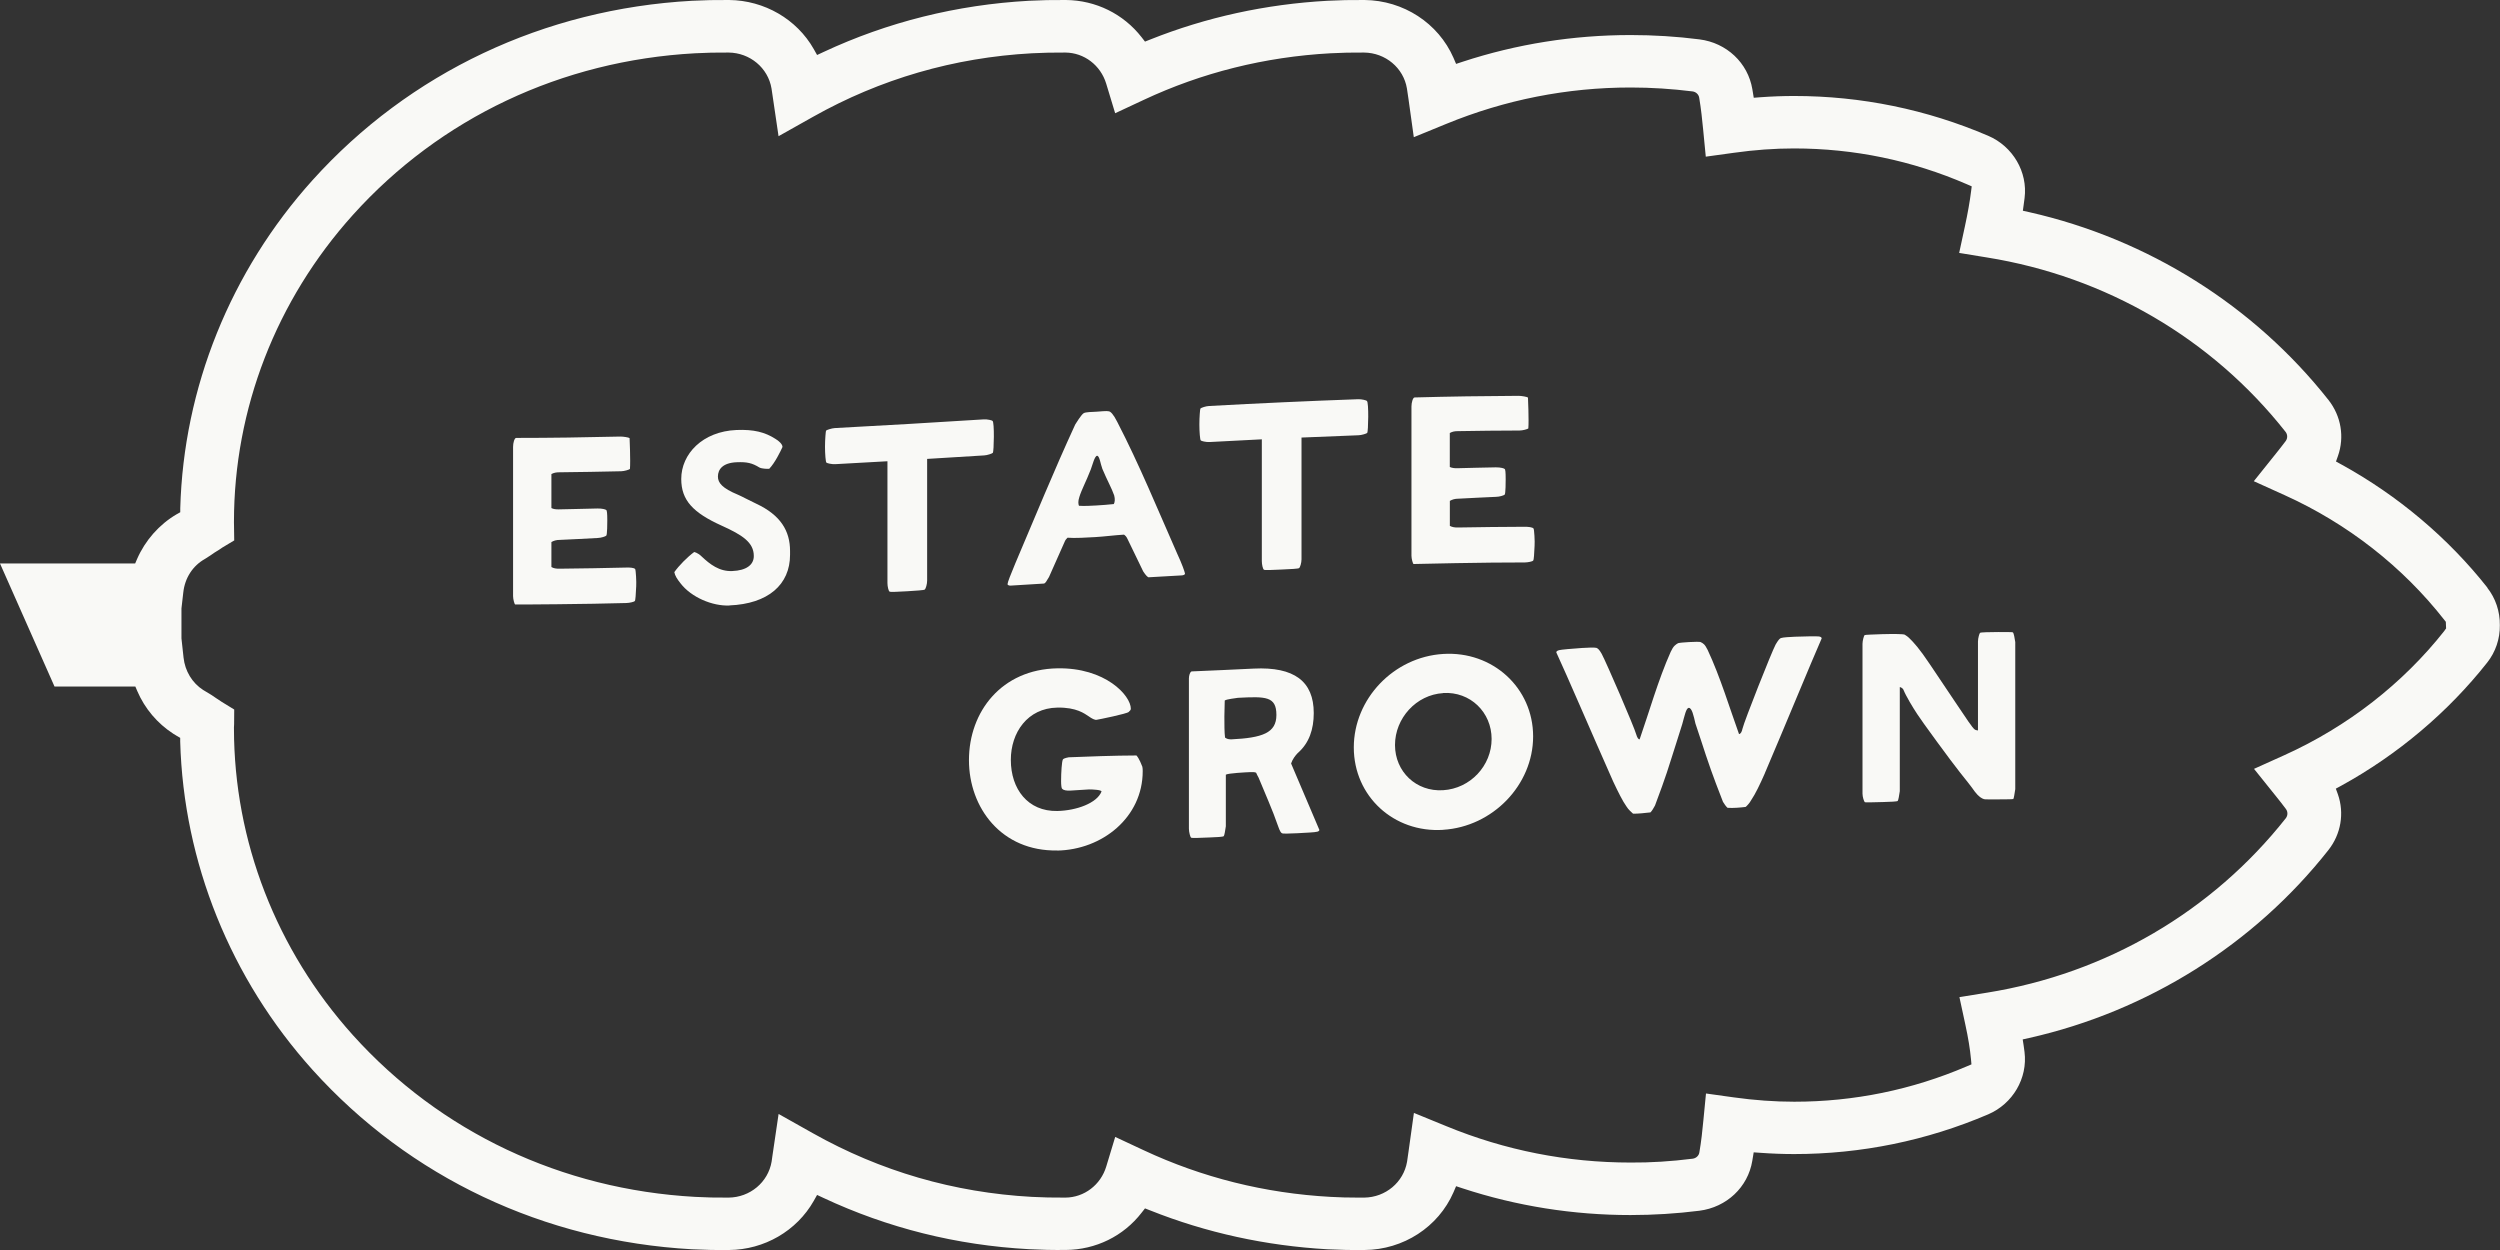<svg width="48" height="24" viewBox="0 0 48 24" fill="none" xmlns="http://www.w3.org/2000/svg">
<rect x="0" y="0" width="48" height="24" fill="#333333" stroke="none"/>
<g clip-path="url(#clip0_694_355)">
<path d="M47.759 11.284C47.008 10.331 46.037 9.512 44.953 8.917L44.851 8.861L44.889 8.754C45.017 8.389 44.949 7.987 44.707 7.68C43.277 5.868 41.239 4.589 38.964 4.074L38.839 4.046L38.856 3.921C38.861 3.882 38.867 3.842 38.872 3.802C38.935 3.302 38.647 2.81 38.173 2.607C36.991 2.101 35.737 1.843 34.448 1.843C34.237 1.843 34.019 1.851 33.801 1.867L33.672 1.877L33.645 1.712C33.56 1.207 33.152 0.822 32.629 0.756C32.193 0.7 31.749 0.673 31.309 0.673C30.205 0.673 29.12 0.845 28.081 1.186L27.957 1.227L27.907 1.11C27.615 0.443 26.945 0.008 26.199 0C25.941 -0.002 25.708 0.003 25.487 0.015C24.305 0.08 23.16 0.33 22.084 0.759L21.984 0.799L21.919 0.715C21.569 0.267 21.04 0.005 20.464 0C20.211 -0.002 19.979 0.003 19.753 0.015C18.369 0.092 17.043 0.423 15.808 1L15.688 1.056L15.624 0.942C15.299 0.369 14.676 0.007 13.999 0C13.747 -0.002 13.513 0.003 13.287 0.015C10.448 0.171 7.86 1.395 6 3.46C4.425 5.209 3.524 7.446 3.461 9.759V9.835L3.393 9.873C3.057 10.069 2.787 10.376 2.631 10.735L2.595 10.819H0L1.047 13.182H2.599L2.635 13.267C2.78 13.605 3.02 13.889 3.329 14.089C3.351 14.102 3.372 14.115 3.395 14.129L3.46 14.167V14.241C3.524 16.554 4.425 18.79 6 20.54C7.86 22.605 10.448 23.829 13.287 23.986C13.512 23.997 13.745 24.003 13.997 24C14.675 23.995 15.297 23.633 15.624 23.057L15.688 22.943L15.808 22.999C17.041 23.577 18.369 23.909 19.753 23.984C19.977 23.996 20.211 24.002 20.465 23.999C21.04 23.994 21.571 23.734 21.919 23.284L21.984 23.201L22.084 23.24C23.16 23.669 24.305 23.919 25.487 23.986C25.711 23.997 25.941 24.003 26.199 24C26.945 23.994 27.616 23.559 27.907 22.892L27.957 22.775L28.081 22.816C29.121 23.157 30.205 23.329 31.305 23.329C31.748 23.329 32.193 23.301 32.629 23.246C33.151 23.179 33.56 22.795 33.644 22.288L33.671 22.125L33.8 22.134C34.019 22.15 34.236 22.158 34.447 22.158C35.736 22.158 36.989 21.901 38.172 21.396C38.647 21.193 38.933 20.701 38.871 20.2C38.865 20.161 38.86 20.121 38.855 20.081L38.836 19.957L38.961 19.929C41.236 19.416 43.275 18.135 44.704 16.323C44.947 16.016 45.015 15.614 44.887 15.249L44.848 15.142L44.951 15.086C46.035 14.491 47.005 13.672 47.756 12.719C47.915 12.517 48.001 12.264 47.997 12.003C48 11.74 47.915 11.486 47.756 11.285L47.759 11.284ZM46.939 12.104C46.135 13.125 45.072 13.951 43.867 14.496L43.277 14.762L43.707 15.298C43.768 15.374 43.831 15.453 43.889 15.532C43.928 15.583 43.928 15.656 43.889 15.708C42.473 17.502 40.437 18.692 38.153 19.059L37.621 19.145L37.732 19.66C37.792 19.936 37.825 20.145 37.843 20.337L37.852 20.436L37.76 20.475C36.709 20.925 35.595 21.153 34.449 21.153C34.076 21.153 33.685 21.125 33.291 21.07L32.755 20.995L32.704 21.52C32.687 21.702 32.664 21.917 32.628 22.125C32.619 22.189 32.565 22.239 32.499 22.247C32.087 22.299 31.688 22.324 31.307 22.321C30.088 22.321 28.897 22.087 27.768 21.622L27.147 21.368L27.044 22.108C27.036 22.172 27.027 22.235 27.016 22.303C26.949 22.699 26.603 22.99 26.191 22.994C26.152 22.994 26.113 22.994 26.075 22.994C25.888 22.994 25.715 22.99 25.547 22.98C24.287 22.911 23.08 22.609 21.96 22.085L21.412 21.829L21.24 22.397C21.133 22.751 20.817 22.991 20.456 22.994C20.22 22.995 20.009 22.991 19.812 22.98C18.317 22.898 16.903 22.487 15.609 21.759L14.949 21.388L14.829 22.203C14.825 22.235 14.821 22.268 14.815 22.303C14.748 22.699 14.401 22.99 13.989 22.994C13.753 22.996 13.543 22.991 13.345 22.98C10.785 22.838 8.453 21.736 6.777 19.876C5.304 18.239 4.493 16.147 4.492 13.985V13.961C4.493 13.942 4.495 13.923 4.495 13.903L4.497 13.623L4.253 13.473C4.221 13.454 4.191 13.434 4.161 13.412L4.152 13.406C4.092 13.365 4.023 13.317 3.948 13.276C3.932 13.267 3.917 13.257 3.901 13.248C3.691 13.113 3.552 12.885 3.524 12.625L3.484 12.257V11.683L3.519 11.376C3.549 11.097 3.701 10.862 3.936 10.731L4.04 10.664C4.093 10.626 4.149 10.589 4.207 10.555C4.224 10.544 4.24 10.534 4.256 10.522L4.264 10.516L4.497 10.376L4.493 10.092C4.493 10.075 4.493 10.057 4.492 10.04V10.02C4.492 7.853 5.303 5.762 6.776 4.126C8.452 2.265 10.784 1.163 13.344 1.023C13.547 1.012 13.756 1.007 13.988 1.009C14.4 1.013 14.747 1.304 14.813 1.699C14.819 1.733 14.824 1.767 14.828 1.8L14.948 2.615L15.608 2.244C16.901 1.516 18.316 1.105 19.811 1.023C20.011 1.012 20.221 1.008 20.455 1.009C20.816 1.012 21.131 1.252 21.239 1.606L21.411 2.174L21.959 1.918C23.077 1.394 24.285 1.092 25.545 1.023C25.749 1.012 25.96 1.007 26.189 1.009C26.601 1.013 26.948 1.304 27.013 1.699C27.025 1.769 27.033 1.836 27.043 1.901L27.145 2.634L27.767 2.379C28.896 1.916 30.087 1.68 31.307 1.68C31.705 1.68 32.104 1.706 32.496 1.755C32.561 1.763 32.616 1.813 32.625 1.878C32.66 2.087 32.683 2.301 32.7 2.483L32.751 3.008L33.287 2.934C33.683 2.878 34.072 2.85 34.445 2.85C35.596 2.85 36.712 3.081 37.763 3.537L37.857 3.578L37.844 3.679C37.819 3.879 37.781 4.09 37.727 4.342L37.616 4.856L38.148 4.943C40.432 5.31 42.469 6.499 43.883 8.292C43.923 8.343 43.924 8.414 43.887 8.466C43.827 8.547 43.764 8.625 43.704 8.701L43.273 9.239L43.863 9.506C45.072 10.052 46.133 10.882 46.933 11.905L46.96 11.939L46.965 12.066L46.935 12.106L46.939 12.104Z" fill="#F9F9F6"/>
<path d="M12.188 11.541C12.175 11.555 12.088 11.577 12.027 11.578C11.316 11.6 9.891 11.609 9.891 11.606C9.877 11.6 9.851 11.505 9.851 11.446C9.851 10.491 9.851 9.536 9.851 8.581C9.851 8.502 9.877 8.408 9.911 8.408C10.576 8.408 11.241 8.398 11.907 8.382C11.967 8.381 12.073 8.398 12.088 8.412C12.088 8.412 12.108 8.844 12.095 9.004C12.081 9.018 11.987 9.047 11.927 9.048C11.532 9.057 11.136 9.064 10.741 9.068C10.681 9.068 10.635 9.076 10.587 9.102V9.755C10.627 9.775 10.673 9.781 10.728 9.78C10.976 9.777 11.224 9.767 11.472 9.763C11.565 9.762 11.627 9.78 11.64 9.793C11.653 9.8 11.66 9.853 11.66 9.992C11.66 10.025 11.66 10.272 11.64 10.285C11.627 10.299 11.539 10.328 11.479 10.329C11.235 10.342 10.992 10.356 10.748 10.366C10.681 10.366 10.633 10.381 10.587 10.407V10.887C10.633 10.914 10.68 10.919 10.741 10.919C11.169 10.915 11.599 10.907 12.027 10.897C12.087 10.895 12.175 10.899 12.195 10.926C12.208 10.939 12.221 11.178 12.215 11.259C12.208 11.406 12.201 11.532 12.188 11.54V11.541Z" fill="#F9F9F6"/>
<path d="M14.004 11.626C13.676 11.639 13.273 11.468 13.067 11.201C13 11.117 12.959 11.052 12.947 10.985C13.033 10.862 13.195 10.697 13.328 10.599C13.328 10.599 13.396 10.61 13.469 10.682C13.631 10.835 13.811 10.975 14.059 10.964C14.327 10.954 14.475 10.846 14.473 10.674C14.473 10.414 14.252 10.271 13.857 10.093C13.301 9.842 13.08 9.602 13.08 9.196C13.08 8.716 13.488 8.284 14.139 8.256C14.473 8.242 14.688 8.299 14.883 8.423C14.956 8.466 15.024 8.529 15.024 8.582C14.984 8.671 14.877 8.889 14.769 9.001C14.729 9.003 14.629 9.001 14.581 8.976C14.44 8.889 14.34 8.867 14.145 8.875C13.877 8.886 13.784 9.011 13.784 9.15C13.784 9.269 13.864 9.373 14.172 9.5C14.245 9.531 14.379 9.605 14.52 9.671C14.988 9.89 15.169 10.194 15.169 10.579C15.169 10.626 15.169 10.613 15.169 10.652C15.169 11.225 14.748 11.594 14.004 11.624V11.626Z" fill="#F9F9F6"/>
<path d="M18.893 8.744C18.529 8.767 18.165 8.79 17.801 8.811C17.801 9.591 17.801 10.37 17.801 11.149C17.801 11.215 17.775 11.304 17.755 11.319C17.748 11.332 17.581 11.342 17.42 11.352C17.253 11.361 17.085 11.371 17.079 11.358C17.059 11.346 17.039 11.26 17.039 11.194C17.039 10.414 17.039 9.636 17.039 8.856C16.704 8.874 16.369 8.894 16.035 8.912C15.968 8.916 15.873 8.893 15.867 8.881C15.853 8.874 15.84 8.715 15.84 8.576C15.84 8.435 15.855 8.275 15.86 8.268C15.873 8.254 15.968 8.223 16.028 8.219C16.981 8.169 17.935 8.112 18.888 8.052C18.956 8.048 19.048 8.069 19.056 8.081C19.096 8.099 19.083 8.673 19.063 8.694C19.049 8.709 18.956 8.741 18.895 8.744H18.893Z" fill="#F9F9F6"/>
<path d="M22.699 11.047C22.481 11.059 22.265 11.07 22.049 11.084C22.029 11.072 22.003 11.053 21.949 10.97C21.849 10.763 21.748 10.555 21.648 10.348C21.628 10.303 21.607 10.284 21.581 10.265C21.395 10.276 21.212 10.301 21.032 10.312C20.877 10.321 20.629 10.336 20.496 10.324C20.469 10.352 20.455 10.366 20.436 10.414C20.337 10.636 20.24 10.857 20.141 11.078C20.088 11.169 20.075 11.19 20.048 11.204C19.832 11.218 19.615 11.231 19.399 11.244C19.392 11.244 19.345 11.242 19.345 11.214C19.345 11.181 19.405 11.031 19.493 10.819C19.875 9.922 20.237 9.034 20.645 8.149C20.659 8.128 20.759 7.962 20.807 7.933C20.847 7.91 20.961 7.91 21.048 7.905C21.128 7.9 21.249 7.886 21.289 7.897C21.323 7.901 21.376 7.951 21.451 8.1C21.873 8.914 22.241 9.812 22.603 10.632C22.696 10.833 22.744 10.97 22.751 11.009C22.757 11.036 22.716 11.044 22.704 11.045L22.699 11.047ZM21.164 8.998C21.131 8.913 21.111 8.748 21.064 8.751C21.017 8.754 20.977 8.923 20.944 9.011C20.851 9.25 20.763 9.409 20.723 9.544C20.696 9.626 20.703 9.678 20.716 9.711C20.816 9.718 20.957 9.711 21.051 9.705C21.151 9.698 21.292 9.69 21.385 9.678C21.405 9.644 21.412 9.583 21.392 9.511C21.345 9.374 21.259 9.226 21.164 8.999V8.998Z" fill="#F9F9F6"/>
<path d="M26.081 8.357C25.717 8.37 25.353 8.385 24.989 8.401C24.989 9.181 24.989 9.959 24.989 10.739C24.989 10.805 24.963 10.893 24.943 10.907C24.936 10.92 24.769 10.928 24.608 10.935C24.44 10.943 24.272 10.951 24.267 10.938C24.247 10.926 24.227 10.839 24.227 10.773V8.435C23.892 8.451 23.557 8.468 23.223 8.487C23.156 8.491 23.063 8.468 23.055 8.456C23.041 8.45 23.028 8.291 23.028 8.151C23.028 8.011 23.041 7.85 23.048 7.844C23.061 7.829 23.155 7.797 23.216 7.795C24.169 7.743 25.123 7.699 26.076 7.665C26.143 7.662 26.237 7.686 26.244 7.699C26.284 7.718 26.271 8.291 26.251 8.312C26.237 8.325 26.143 8.356 26.083 8.357H26.081Z" fill="#F9F9F6"/>
<path d="M29.437 10.765C29.424 10.779 29.337 10.799 29.277 10.799C28.567 10.796 27.141 10.828 27.14 10.829C27.127 10.823 27.1 10.73 27.1 10.67C27.1 9.715 27.1 8.76 27.1 7.806C27.1 7.726 27.128 7.632 27.16 7.631C27.825 7.613 28.491 7.603 29.156 7.6C29.216 7.6 29.324 7.62 29.337 7.633C29.337 7.633 29.357 8.067 29.344 8.226C29.331 8.239 29.237 8.266 29.176 8.266C28.781 8.267 28.385 8.271 27.991 8.278C27.929 8.278 27.883 8.287 27.836 8.314C27.836 8.531 27.836 8.749 27.836 8.966C27.876 8.985 27.924 8.991 27.977 8.99C28.225 8.986 28.472 8.975 28.721 8.973C28.815 8.973 28.875 8.991 28.889 9.004C28.903 9.011 28.909 9.064 28.909 9.205C28.909 9.238 28.909 9.485 28.889 9.498C28.876 9.511 28.788 9.539 28.728 9.539C28.484 9.549 28.241 9.563 27.997 9.575C27.931 9.575 27.884 9.591 27.837 9.617C27.837 9.778 27.837 9.937 27.837 10.097C27.884 10.122 27.932 10.129 27.992 10.128C28.421 10.12 28.849 10.116 29.277 10.114C29.339 10.114 29.424 10.121 29.444 10.148C29.457 10.161 29.471 10.401 29.464 10.48C29.457 10.626 29.451 10.754 29.437 10.76V10.765Z" fill="#F9F9F6"/>
<path d="M20.299 16.329C19.233 16.349 18.604 15.513 18.604 14.595C18.604 13.661 19.233 12.852 20.299 12.832C21.223 12.814 21.712 13.355 21.712 13.608C21.712 13.641 21.685 13.649 21.672 13.669C21.639 13.704 21.109 13.812 21.056 13.82C21.023 13.828 20.963 13.797 20.901 13.752C20.828 13.706 20.673 13.578 20.299 13.586C19.729 13.596 19.407 14.065 19.408 14.591C19.408 15.15 19.736 15.582 20.299 15.571C20.667 15.564 21.063 15.42 21.149 15.197C21.149 15.164 20.968 15.156 20.908 15.157C20.785 15.165 20.663 15.172 20.54 15.18C20.48 15.181 20.42 15.176 20.393 15.143C20.38 15.136 20.373 15.07 20.373 14.997C20.373 14.831 20.387 14.617 20.407 14.583C20.42 14.556 20.52 14.54 20.52 14.54C20.868 14.526 21.397 14.506 21.82 14.505C21.873 14.563 21.92 14.688 21.933 14.721C21.94 14.747 21.939 14.774 21.94 14.807C21.94 15.693 21.164 16.315 20.299 16.331V16.329Z" fill="#F9F9F6"/>
<path d="M25.269 15.972C25.263 15.979 25.083 15.989 24.908 15.998C24.761 16.006 24.62 16.008 24.62 16C24.6 15.994 24.58 15.982 24.533 15.845C24.44 15.57 24.285 15.224 24.165 14.931C24.145 14.892 24.132 14.873 24.119 14.839C24.099 14.821 24.039 14.823 23.999 14.825C23.939 14.827 23.576 14.845 23.536 14.874C23.536 15.204 23.536 15.536 23.536 15.866C23.524 15.947 23.509 16.041 23.496 16.054C23.481 16.069 23.356 16.074 23.228 16.079C23.067 16.086 22.873 16.095 22.867 16.082C22.853 16.069 22.827 15.977 22.827 15.911C22.827 14.949 22.827 13.988 22.827 13.027C22.827 12.973 22.847 12.899 22.88 12.891C23.277 12.874 23.675 12.857 24.072 12.837C24.849 12.799 25.224 13.082 25.224 13.69C25.224 14.003 25.136 14.268 24.916 14.459C24.869 14.508 24.816 14.577 24.789 14.659C24.971 15.085 25.151 15.51 25.332 15.935C25.332 15.955 25.305 15.969 25.272 15.972H25.269ZM23.769 13.398C23.729 13.406 23.555 13.422 23.515 13.45C23.515 13.556 23.508 13.656 23.508 13.756C23.508 13.902 23.508 14.069 23.521 14.162C23.568 14.194 23.588 14.192 23.636 14.196C24.239 14.167 24.507 14.073 24.507 13.727C24.507 13.367 24.3 13.371 23.769 13.398Z" fill="#F9F9F6"/>
<path d="M27.708 15.933C26.757 15.993 25.993 15.285 25.993 14.351C25.993 13.419 26.757 12.615 27.708 12.556C28.659 12.496 29.436 13.207 29.436 14.139C29.436 15.071 28.659 15.874 27.708 15.932V15.933ZM27.708 13.308C27.192 13.339 26.784 13.79 26.784 14.304C26.784 14.817 27.192 15.205 27.708 15.172C28.231 15.14 28.639 14.701 28.639 14.188C28.639 13.675 28.229 13.274 27.708 13.306V13.308Z" fill="#F9F9F6"/>
<path d="M33.884 14.85C33.791 15.061 33.703 15.245 33.623 15.362C33.596 15.416 33.529 15.486 33.516 15.493C33.423 15.505 33.275 15.518 33.168 15.51C33.135 15.478 33.108 15.44 33.081 15.395C33.035 15.277 32.873 14.866 32.753 14.5C32.753 14.5 32.58 13.969 32.552 13.891C32.519 13.746 32.485 13.589 32.425 13.591C32.372 13.594 32.345 13.742 32.299 13.904C32.272 13.986 32.099 14.542 32.097 14.542C31.984 14.915 31.823 15.343 31.776 15.466C31.749 15.514 31.723 15.563 31.689 15.598C31.581 15.611 31.448 15.624 31.355 15.623C31.341 15.611 31.261 15.542 31.228 15.484C31.155 15.382 31.068 15.207 30.973 15.005C30.572 14.103 30.083 12.96 29.881 12.526C29.881 12.5 29.908 12.492 29.935 12.483C29.968 12.473 30.195 12.453 30.377 12.441C30.497 12.435 30.599 12.428 30.652 12.439C30.679 12.451 30.705 12.469 30.752 12.553C30.84 12.715 31.381 13.968 31.415 14.099C31.435 14.164 31.455 14.197 31.481 14.195C31.655 13.699 31.836 13.056 32.077 12.516C32.131 12.399 32.171 12.378 32.219 12.349C32.272 12.333 32.593 12.316 32.647 12.326C32.7 12.35 32.733 12.369 32.787 12.479C33.028 12.992 33.216 13.616 33.389 14.094C33.416 14.094 33.443 14.058 33.456 13.99C33.489 13.848 34.012 12.525 34.092 12.375C34.145 12.286 34.165 12.265 34.192 12.251C34.245 12.235 34.347 12.231 34.467 12.225C34.648 12.217 34.888 12.215 34.923 12.22C34.949 12.225 34.976 12.232 34.976 12.258C34.776 12.712 34.287 13.904 33.884 14.848V14.85Z" fill="#F9F9F6"/>
<path d="M38.653 15.341C38.64 15.347 38.512 15.347 38.379 15.348C38.211 15.348 38.097 15.35 38.091 15.343C38.049 15.33 37.991 15.297 37.916 15.199C37.863 15.119 37.715 14.935 37.635 14.835C37.48 14.643 36.865 13.802 36.811 13.711C36.724 13.579 36.596 13.368 36.543 13.237C36.529 13.211 36.489 13.192 36.476 13.192V15.191C36.463 15.277 36.449 15.364 36.436 15.378C36.423 15.391 36.296 15.395 36.161 15.399C35.995 15.403 35.812 15.409 35.807 15.403C35.787 15.389 35.76 15.298 35.76 15.238C35.76 14.28 35.76 13.319 35.76 12.361C35.76 12.301 35.787 12.207 35.8 12.194C35.813 12.187 35.961 12.182 36.135 12.176C36.363 12.17 36.543 12.172 36.571 12.186C36.591 12.199 36.631 12.224 36.657 12.251C36.744 12.335 36.852 12.452 37.059 12.762C37.38 13.243 37.796 13.858 37.796 13.858C37.849 13.924 37.889 14.004 37.937 14.017C37.972 14.024 37.964 14.024 37.977 14.024V12.318C37.977 12.252 38.005 12.158 38.017 12.151C38.031 12.138 38.205 12.137 38.365 12.135C38.505 12.135 38.64 12.135 38.647 12.141C38.667 12.161 38.68 12.247 38.693 12.328C38.693 13.269 38.693 14.211 38.693 15.152C38.68 15.232 38.667 15.332 38.653 15.346V15.341Z" fill="#F9F9F6"/>
</g>
<defs>
<clipPath id="clip0_694_355">
<rect width="48" height="24" fill="white"/>
</clipPath>
</defs>
</svg>
